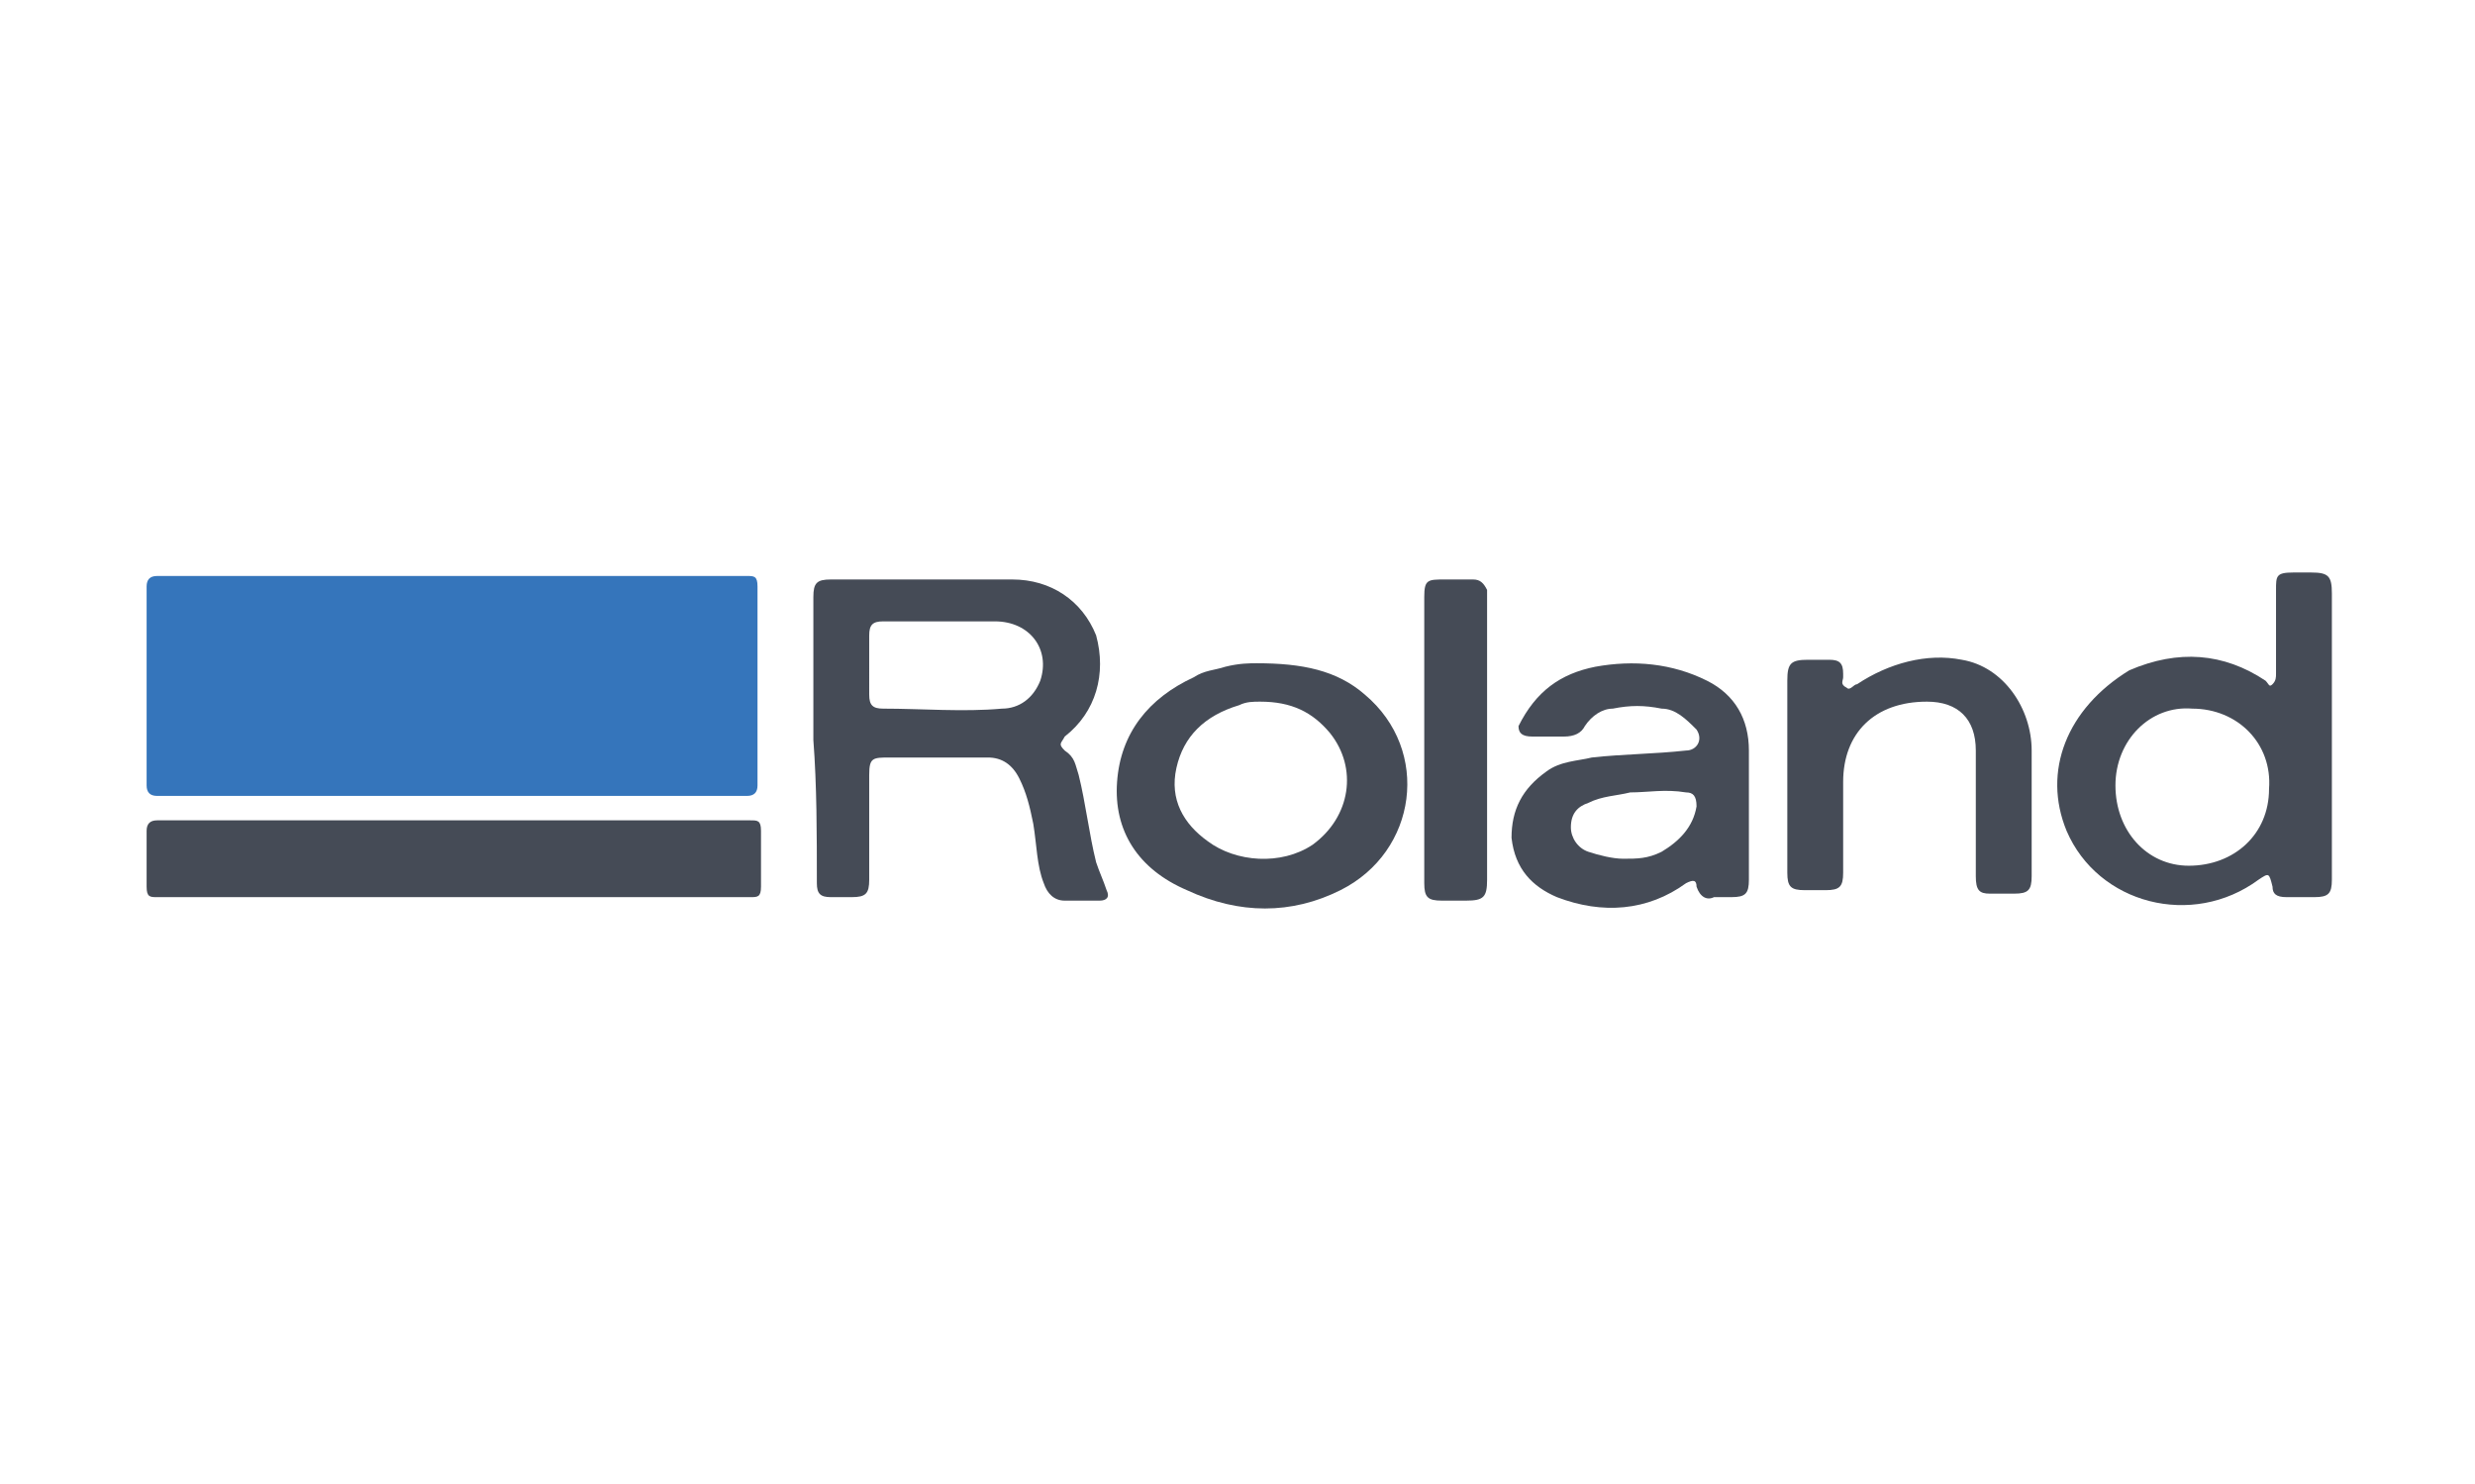 <?xml version="1.0" encoding="utf-8"?>
<!-- Generator: Adobe Illustrator 21.0.0, SVG Export Plug-In . SVG Version: 6.00 Build 0)  -->
<svg version="1.1" id="Layer_1" xmlns="http://www.w3.org/2000/svg" xmlns:xlink="http://www.w3.org/1999/xlink" x="0px" y="0px"
	 viewBox="0 0 70.9 42.5" style="enable-background:new 0 0 70.9 42.5;" xml:space="preserve">
<style type="text/css">
	.st0{fill:#3575BB;}
	.st1{fill:#454B56;}
</style>
<g>
	<path class="st0" d="M12.9,22.8c-2.8,0-5.6,0-8.4,0c-0.2,0-0.3-0.1-0.3-0.3c0-1.9,0-3.8,0-5.7c0-0.2,0.1-0.3,0.3-0.3
		c5.6,0,11.3,0,16.9,0c0.2,0,0.3,0,0.3,0.3c0,1.9,0,3.8,0,5.7c0,0.2-0.1,0.3-0.3,0.3C18.5,22.8,15.7,22.8,12.9,22.8z"/>
	<path class="st1" d="M12.9,25.7c-2.8,0-5.6,0-8.4,0c-0.2,0-0.3,0-0.3-0.3c0-0.5,0-1.1,0-1.6c0-0.2,0.1-0.3,0.3-0.3
		c2.7,0,5.4,0,8.1,0c3,0,5.9,0,8.9,0c0.2,0,0.3,0,0.3,0.3c0,0.5,0,1.1,0,1.6c0,0.3-0.1,0.3-0.3,0.3C18.5,25.7,15.7,25.7,12.9,25.7z"
		/>
	<path class="st1" d="M51.2,22.3c0-0.9,0-1.9,0-2.8c0-0.5,0.1-0.6,0.6-0.6c0.2,0,0.4,0,0.6,0c0.3,0,0.4,0.1,0.4,0.4c0,0,0,0.1,0,0.1
		c0,0.1-0.1,0.2,0.1,0.3c0.1,0.1,0.2-0.1,0.3-0.1c0.9-0.6,2-0.9,3-0.7c1.2,0.2,2,1.4,2,2.6c0,1.2,0,2.4,0,3.6c0,0.4-0.1,0.5-0.5,0.5
		c-0.2,0-0.5,0-0.7,0c-0.3,0-0.4-0.1-0.4-0.5c0-1.2,0-2.4,0-3.6c0-0.9-0.5-1.4-1.4-1.4c-1.5,0-2.4,0.9-2.4,2.3c0,0.9,0,1.8,0,2.6
		c0,0.4-0.1,0.5-0.5,0.5c-0.2,0-0.4,0-0.6,0c-0.4,0-0.5-0.1-0.5-0.5c0-0.9,0-1.8,0-2.7C51.2,22.4,51.2,22.4,51.2,22.3z"/>
	<path class="st1" d="M40.8,21.1c0-1.3,0-2.7,0-4c0-0.5,0.1-0.5,0.6-0.5c0.3,0,0.6,0,0.8,0c0.2,0,0.3,0.1,0.4,0.3c0,0.1,0,0.2,0,0.3
		c0,2.7,0,5.3,0,8c0,0.5-0.1,0.6-0.6,0.6c-0.2,0-0.5,0-0.7,0c-0.4,0-0.5-0.1-0.5-0.5C40.8,23.9,40.8,22.5,40.8,21.1z"/>
	<path class="st1" d="M23.4,25.3c0,0.3,0.1,0.4,0.4,0.4c0.2,0,0.4,0,0.6,0c0.4,0,0.5-0.1,0.5-0.5c0-1,0-2,0-3c0-0.5,0.1-0.5,0.6-0.5
		c0.2,0,0.5,0,0.7,0c0.7,0,1.4,0,2.1,0c0.4,0,0.7,0.2,0.9,0.6c0.2,0.4,0.3,0.8,0.4,1.3c0.1,0.6,0.1,1.2,0.3,1.7
		c0.1,0.3,0.3,0.5,0.6,0.5c0.3,0,0.7,0,1,0c0.2,0,0.3-0.1,0.2-0.3c-0.1-0.3-0.2-0.5-0.3-0.8c-0.2-0.8-0.3-1.7-0.5-2.5
		c-0.1-0.3-0.1-0.5-0.4-0.7c-0.2-0.2-0.1-0.2,0-0.4c0.9-0.7,1.2-1.8,0.9-2.9c-0.4-1-1.3-1.6-2.4-1.6c-1.7,0-3.5,0-5.2,0
		c-0.4,0-0.5,0.1-0.5,0.5c0,1.4,0,2.7,0,4.1C23.4,22.5,23.4,23.9,23.4,25.3z M24.9,18.2c0-0.3,0.1-0.4,0.4-0.4c0.5,0,1.1,0,1.6,0
		s1.1,0,1.6,0c1,0,1.6,0.8,1.3,1.7c-0.2,0.5-0.6,0.8-1.1,0.8c-1.1,0.1-2.3,0-3.4,0c-0.3,0-0.4-0.1-0.4-0.4
		C24.9,19.4,24.9,18.8,24.9,18.2z"/>
	<path class="st1" d="M59.2,23.8c0.9,2.1,3.6,2.8,5.5,1.4C65,25,65,25,65.1,25.4c0,0.2,0.1,0.3,0.4,0.3c0.3,0,0.5,0,0.8,0
		c0.4,0,0.5-0.1,0.5-0.5c0-1.4,0-2.7,0-4.1c0,0,0,0,0-0.1c0-1.3,0-2.6,0-4c0-0.5-0.1-0.6-0.6-0.6c-0.2,0-0.3,0-0.5,0
		c-0.5,0-0.5,0.1-0.5,0.5c0,0.8,0,1.6,0,2.4c0,0.1,0,0.2-0.1,0.3c-0.1,0.1-0.1,0-0.2-0.1c-1.2-0.8-2.5-0.9-3.9-0.3
		C59.2,20.3,58.5,22.1,59.2,23.8z M62.8,20.3c1.3,0,2.3,1,2.2,2.3c0,1.3-1,2.2-2.3,2.2c-1.2,0-2.1-1-2.1-2.3
		C60.6,21.2,61.6,20.2,62.8,20.3z"/>
	<path class="st1" d="M43.9,21.1c0.3,0,0.6,0,0.9,0c0.3,0,0.5-0.1,0.6-0.3c0.2-0.3,0.5-0.5,0.8-0.5c0.5-0.1,0.9-0.1,1.4,0
		c0.4,0,0.7,0.3,1,0.6c0.2,0.3,0,0.6-0.3,0.6c-0.9,0.1-1.8,0.1-2.7,0.2c-0.4,0.1-0.9,0.1-1.3,0.4c-0.7,0.5-1,1.1-1,1.9
		c0.1,0.9,0.6,1.4,1.3,1.7c1.3,0.5,2.6,0.4,3.7-0.4c0.2-0.1,0.3-0.1,0.3,0.1c0.1,0.3,0.3,0.4,0.5,0.3c0.2,0,0.3,0,0.5,0
		c0.4,0,0.5-0.1,0.5-0.5c0-0.6,0-1.3,0-1.9c0-0.6,0-1.2,0-1.8c0-0.9-0.4-1.6-1.2-2c-1-0.5-2.1-0.6-3.2-0.4c-1,0.2-1.7,0.7-2.2,1.7
		C43.5,21,43.6,21.1,43.9,21.1z M48.6,23.1c-0.1,0.6-0.5,1-1,1.3c-0.4,0.2-0.7,0.2-1.1,0.2c-0.3,0-0.7-0.1-1-0.2
		c-0.3-0.1-0.5-0.4-0.5-0.7c0-0.4,0.2-0.6,0.5-0.7c0.4-0.2,0.8-0.2,1.2-0.3c0.5,0,1-0.1,1.6,0C48.5,22.7,48.6,22.8,48.6,23.1z"/>
	<path class="st1" d="M34,25.5c1.5,0.7,3,0.7,4.4,0c2.2-1.1,2.6-4,0.7-5.6c-0.8-0.7-1.8-0.9-3.1-0.9c-0.2,0-0.5,0-0.9,0.1
		c-0.3,0.1-0.6,0.1-0.9,0.3c-1.3,0.6-2.1,1.6-2.2,3C31.9,23.8,32.6,24.9,34,25.5z M33.7,22c0.2-0.9,0.8-1.5,1.8-1.8
		c0.2-0.1,0.4-0.1,0.6-0.1c0.9,0,1.5,0.3,2,0.9c0.8,1,0.6,2.4-0.5,3.2c-0.9,0.6-2.2,0.5-3-0.1C33.9,23.6,33.5,22.9,33.7,22z"/>
</g>
</svg>
